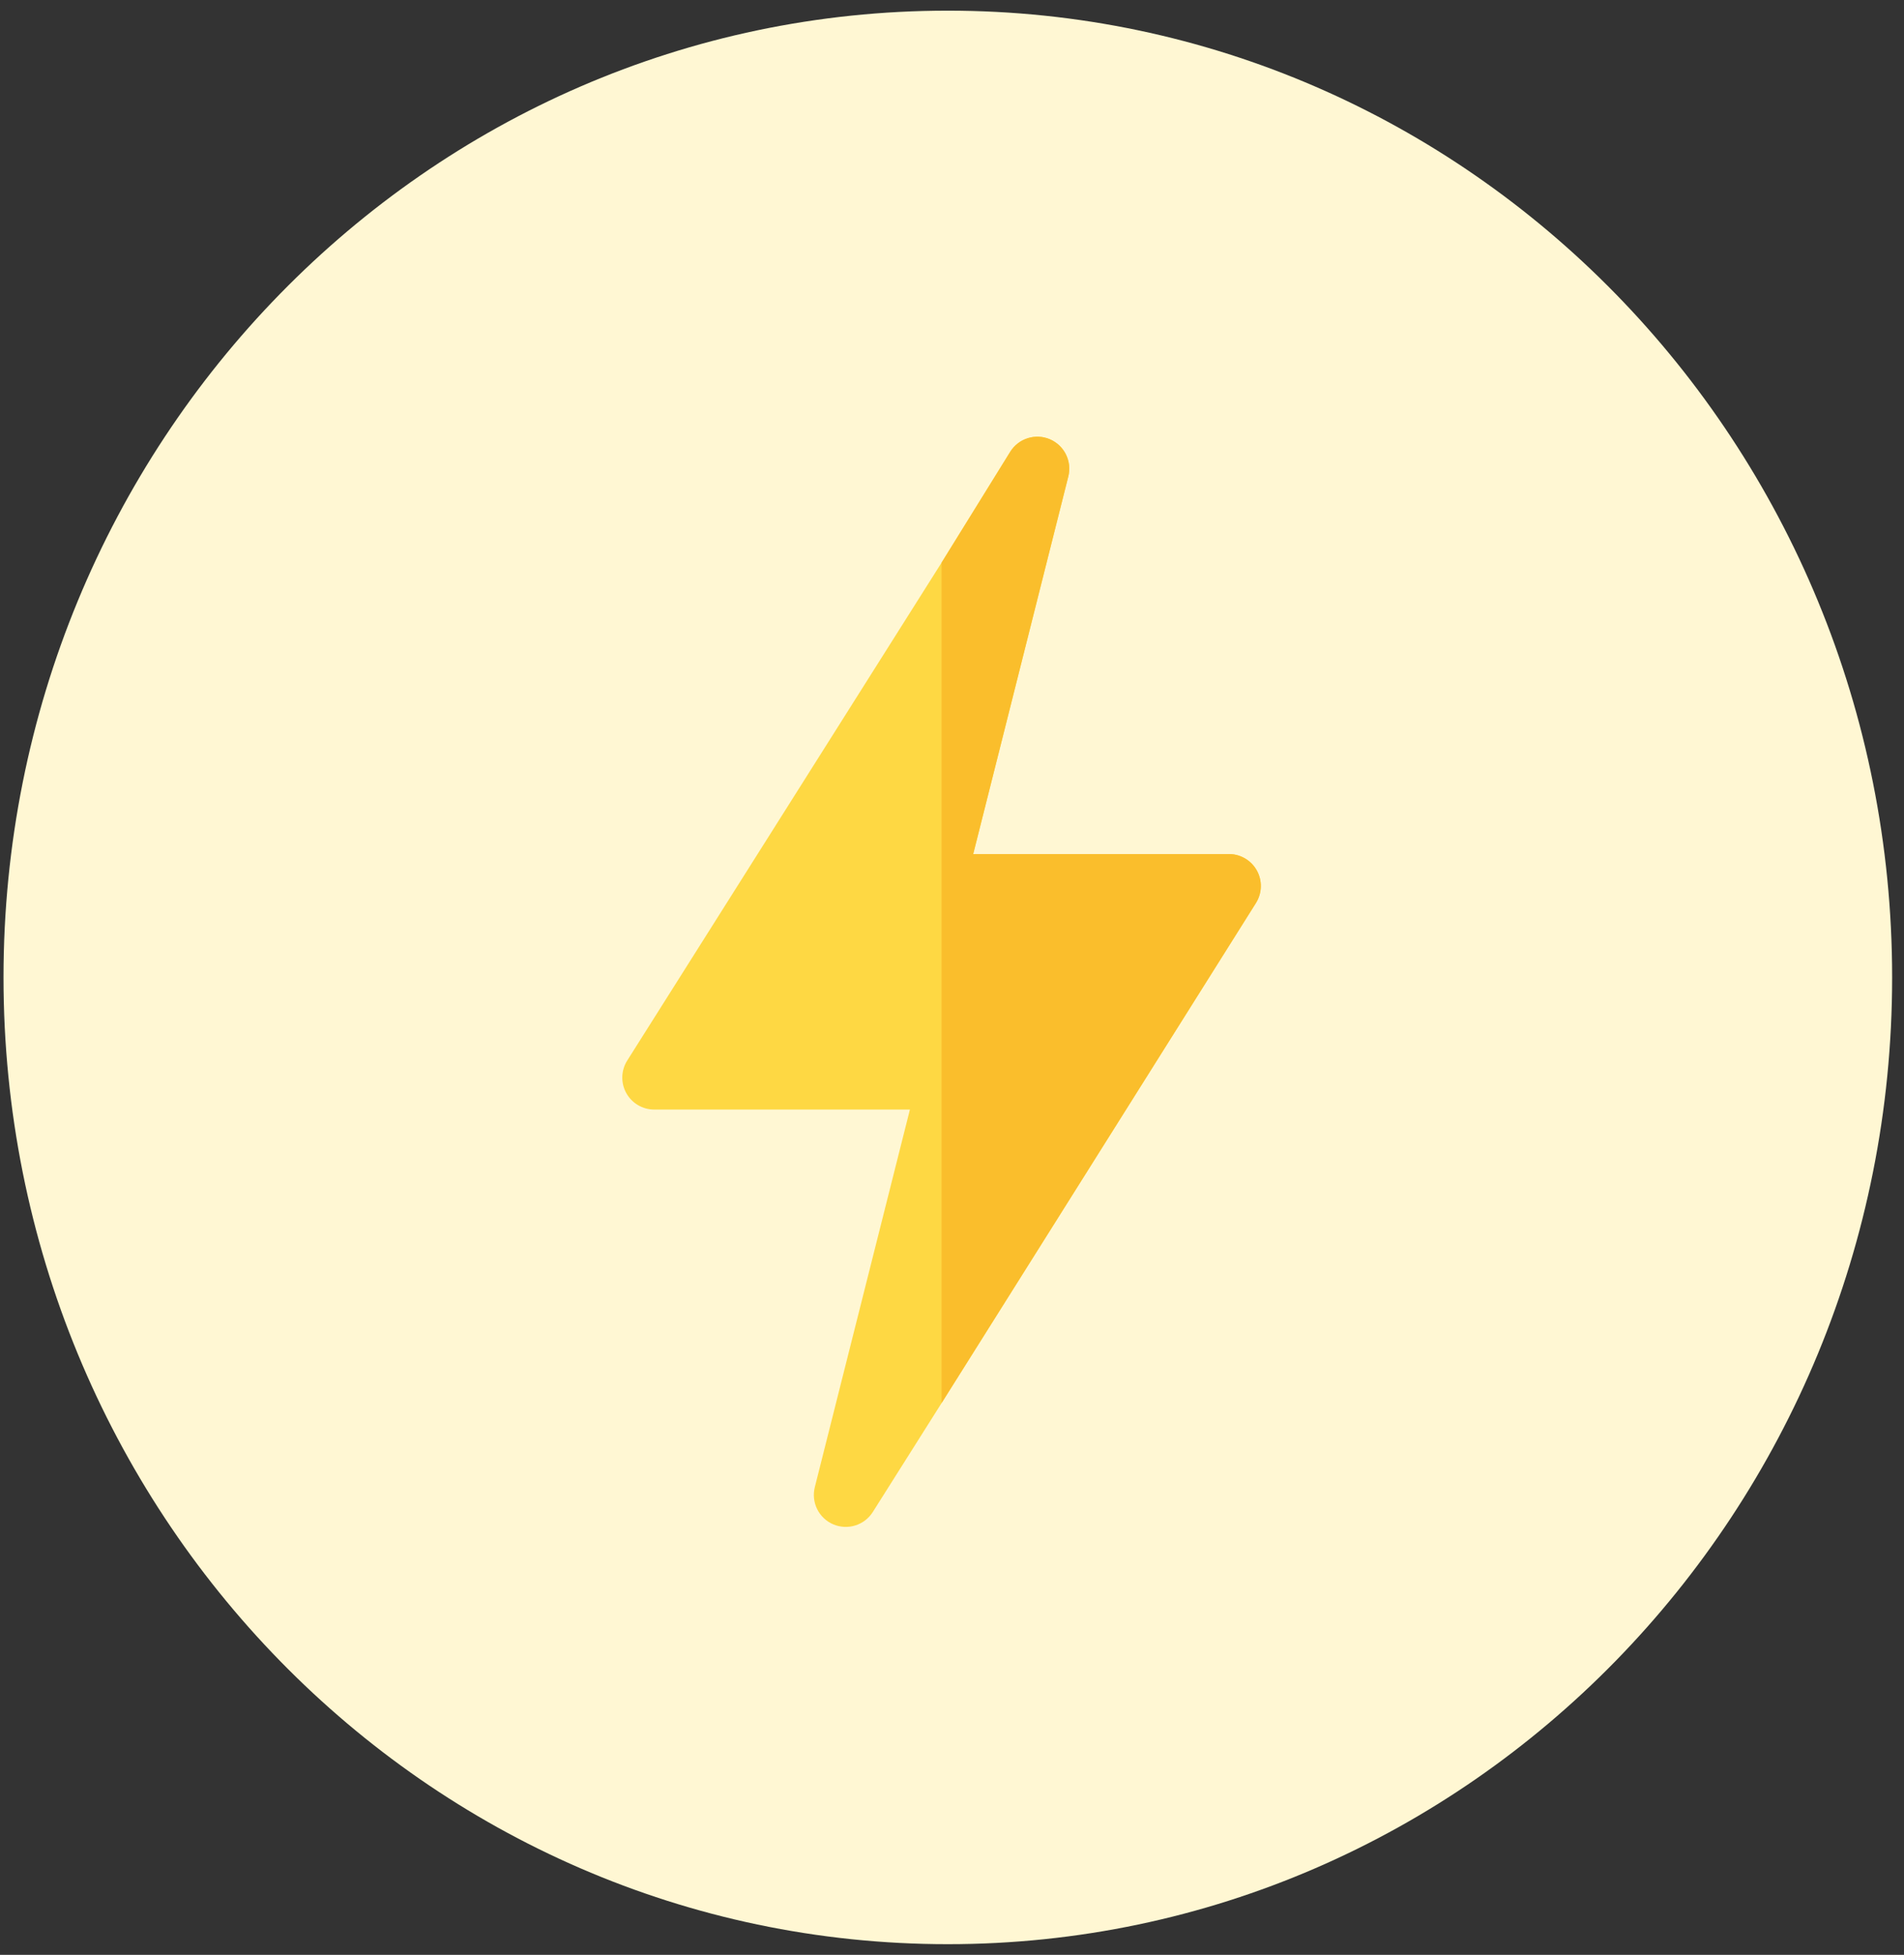 <svg xmlns="http://www.w3.org/2000/svg" width="152" height="156" viewBox="0 0 152 156" fill="none"><rect x="0" y="0" width="152" height="156" fill="#333333" stroke="none"/><path d="M75.667 155.15C117.302 155.15 151.053 120.609 151.053 78C151.053 35.391 117.302 0.85 75.667 0.85C34.032 0.85 0.28 35.391 0.28 78C0.28 120.609 34.032 155.15 75.667 155.15Z" fill="#FFF7D3"></path><g clip-path="url(#clip0_1666_18866)"><path d="M100.339 69.474C99.891 68.66 99.034 68.155 98.106 68.155H77.693L85.285 38.026C85.591 36.809 84.971 35.552 83.819 35.056C82.674 34.564 81.327 34.977 80.658 36.037L75.167 44.901L50.072 84.635C49.576 85.421 49.547 86.415 49.995 87.226C50.443 88.04 51.299 88.545 52.227 88.545H72.64L65.049 118.674C64.742 119.891 65.362 121.148 66.515 121.644C67.666 122.135 69.004 121.725 69.676 120.663L75.167 111.969L100.262 72.065C100.757 71.278 100.787 70.285 100.339 69.474Z" fill="#FED843"></path><path d="M100.339 69.474C99.891 68.66 99.034 68.155 98.106 68.155H77.693L85.285 38.026C85.591 36.809 84.971 35.552 83.819 35.056C82.674 34.564 81.327 34.977 80.658 36.037L75.167 44.901V111.969L100.262 72.065C100.757 71.278 100.787 70.285 100.339 69.474Z" fill="#FABE2C"></path></g><defs><clipPath id="clip0_1666_18866"><rect width="87" height="87" fill="white" transform="translate(31.667 34.85)"></rect></clipPath></defs></svg>
